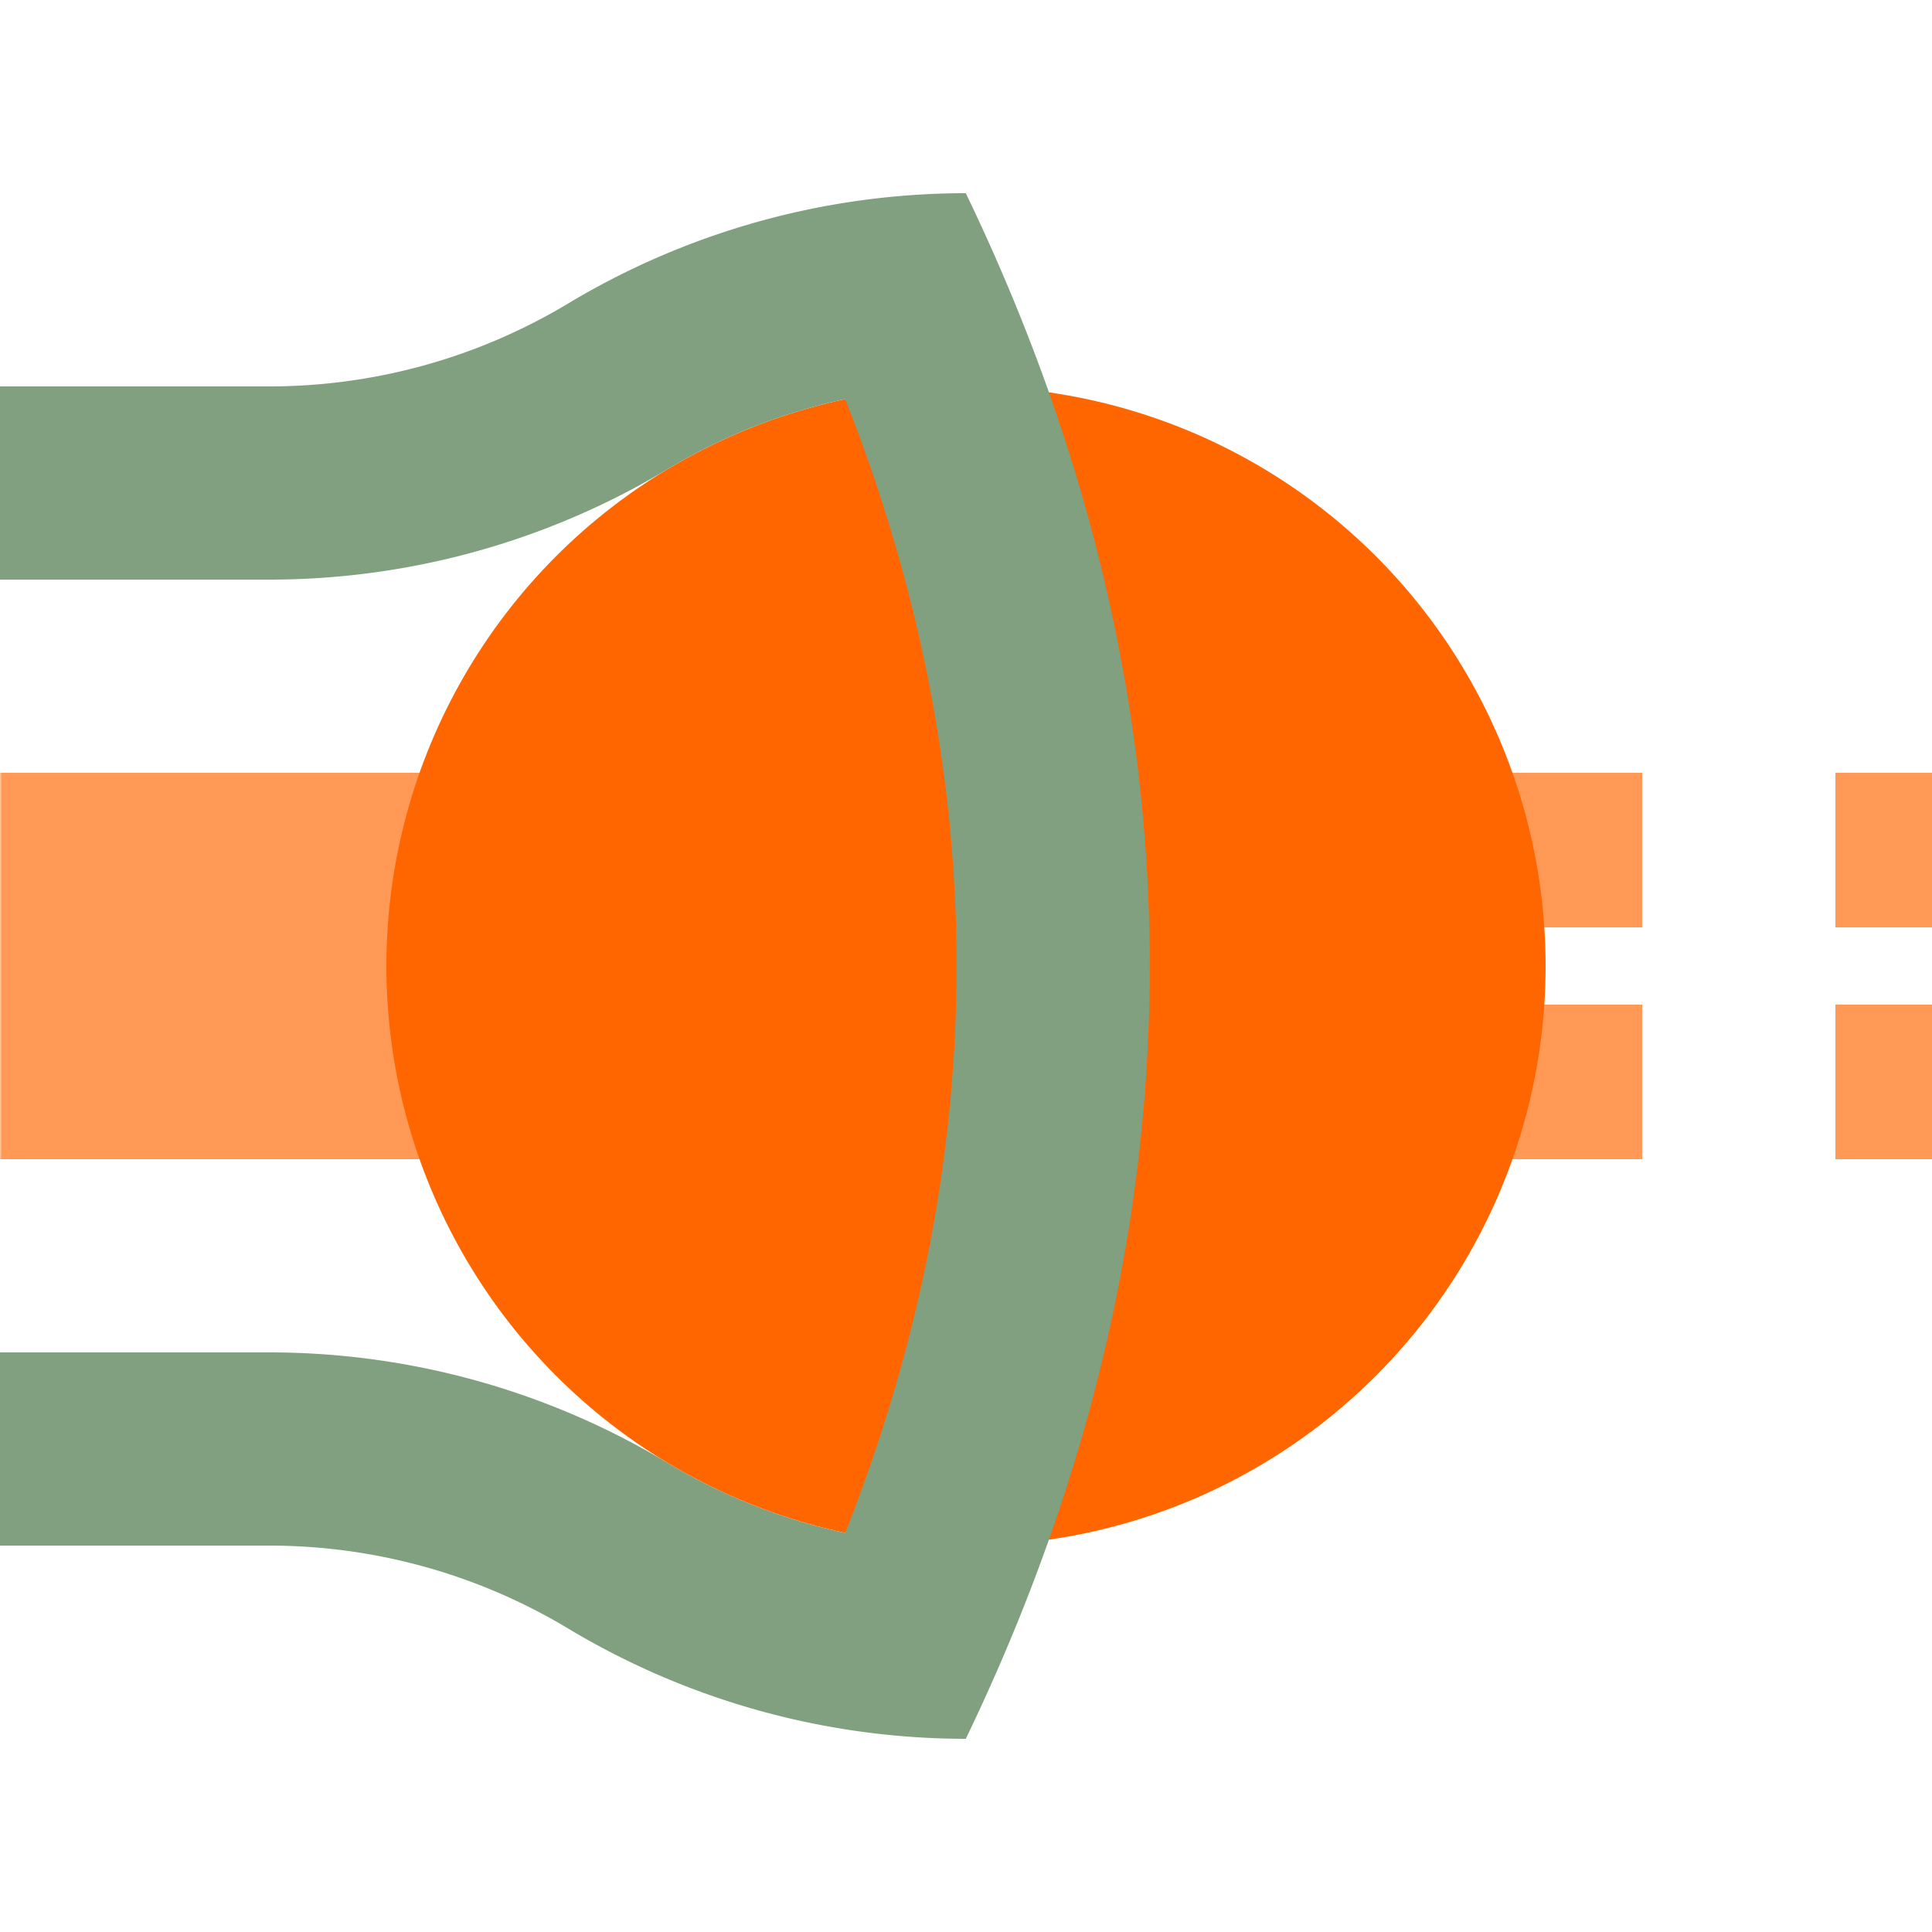 <?xml version="1.0" encoding="UTF-8"?>
<svg xmlns="http://www.w3.org/2000/svg" width="500" height="500">
 <title>xhtBHFaq orange</title>
 <defs>
  <mask id="1">
   <circle r="999" fill="#FFF"/>
   <path d="M 227.5,61 a 2500,1000 0 0 1 0,378" stroke-width="90" stroke="#000" fill="none"/>
  </mask>
 </defs>
 <g mask="url(#1)" stroke="#FF9955" fill="none">
  <path d="M 0,250 H 250" stroke-width="100"/>
  <path d="M 525,220 H 275 m 0,60 H 500" stroke-width="40" stroke-dasharray="50"/>
  <circle fill="#FF6600" cx="250" cy="250" r="150" stroke="none"/>
 </g>
 <path stroke="#80A080" d="M 0,125 H 69.72 a 175,175 0 0 0 90.14,-25 A 175,175 0 0 1 250,75 M 0,375 H 69.72 a 175,175 0 0 1 90.14,25 175,175 0 0 0 90.14,25 M 227.5,61 a 2500,1000 0 0 1 0,378" stroke-width="50" fill="none"/>
</svg>